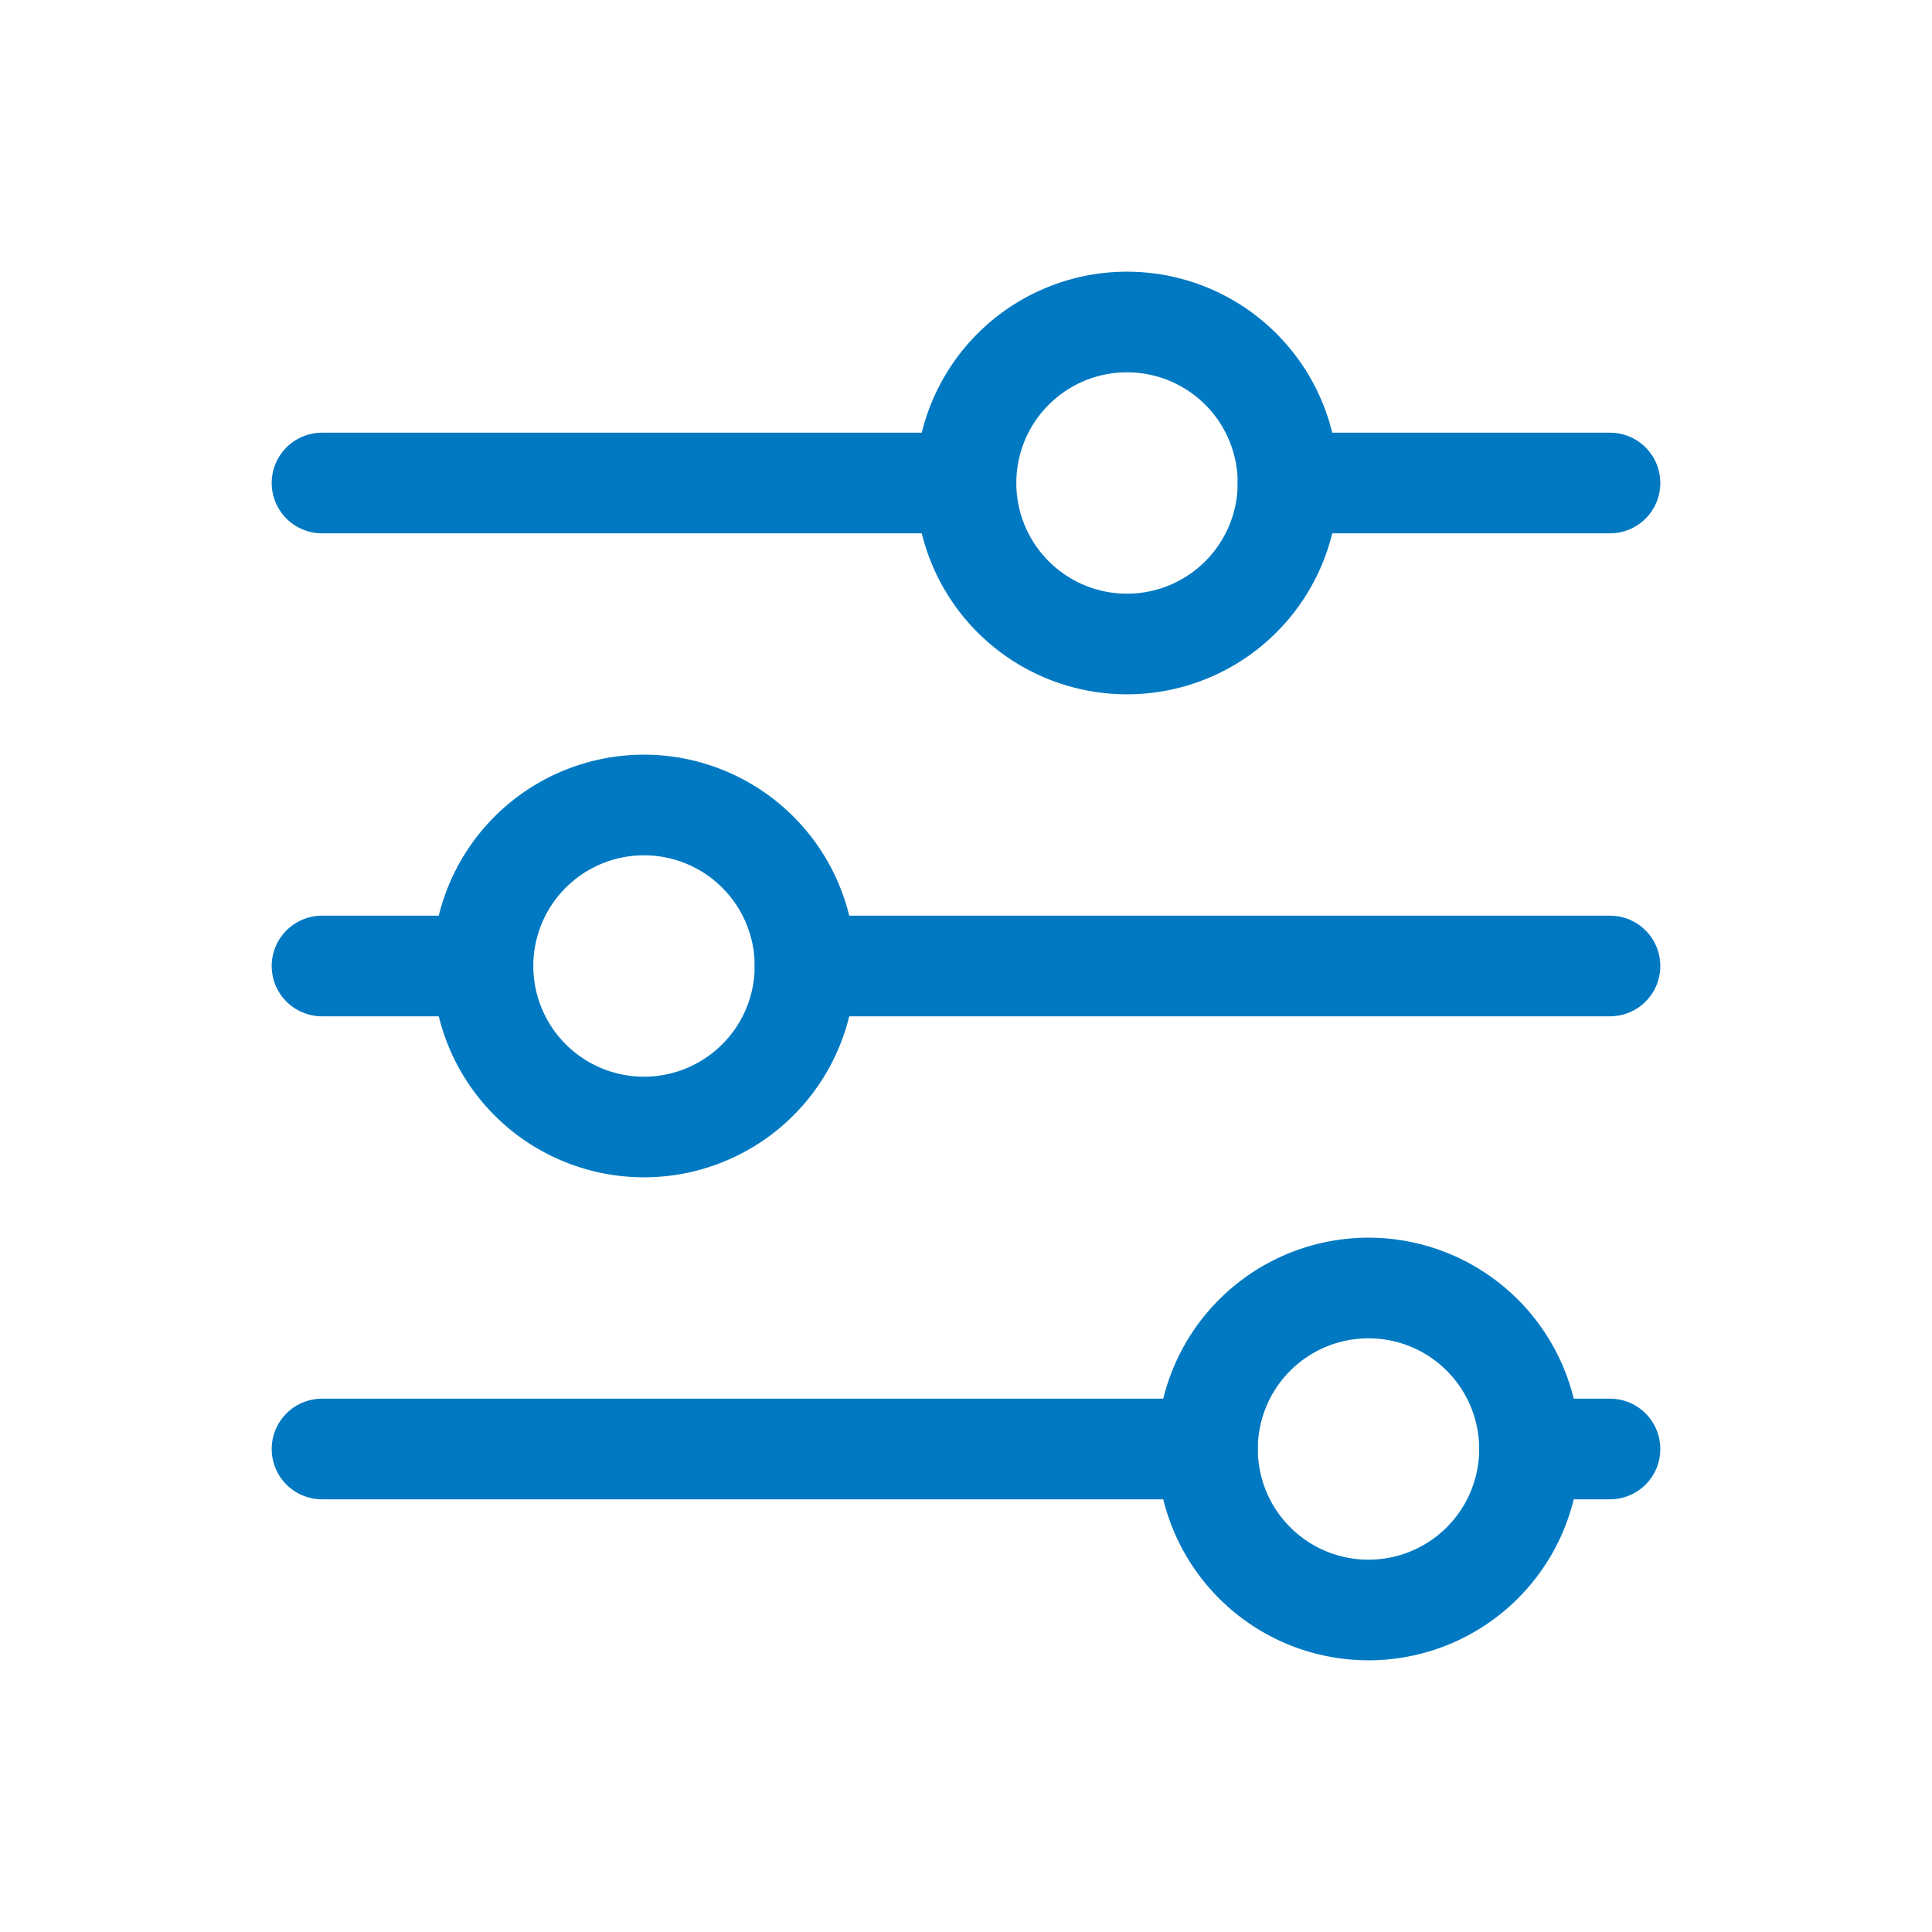 <?xml version="1.0" encoding="UTF-8"?>
<svg xmlns="http://www.w3.org/2000/svg" width="24" height="24" viewBox="0 0 24 24" fill="none" stroke="#0079c2" stroke-width="1.25" stroke-linecap="round" stroke-linejoin="round" class="icon icon-tabler icons-tabler-outline icon-tabler-adjustments-horizontal">
  <path stroke="none" d="M0 0h24v24H0z" fill="none"></path>
  <path d="M14 6m-2 0a2 2 0 1 0 4 0a2 2 0 1 0 -4 0"></path>
  <path d="M4 6l8 0"></path>
  <path d="M16 6l4 0"></path>
  <path d="M8 12m-2 0a2 2 0 1 0 4 0a2 2 0 1 0 -4 0"></path>
  <path d="M4 12l2 0"></path>
  <path d="M10 12l10 0"></path>
  <path d="M17 18m-2 0a2 2 0 1 0 4 0a2 2 0 1 0 -4 0"></path>
  <path d="M4 18l11 0"></path>
  <path d="M19 18l1 0"></path>
</svg>
